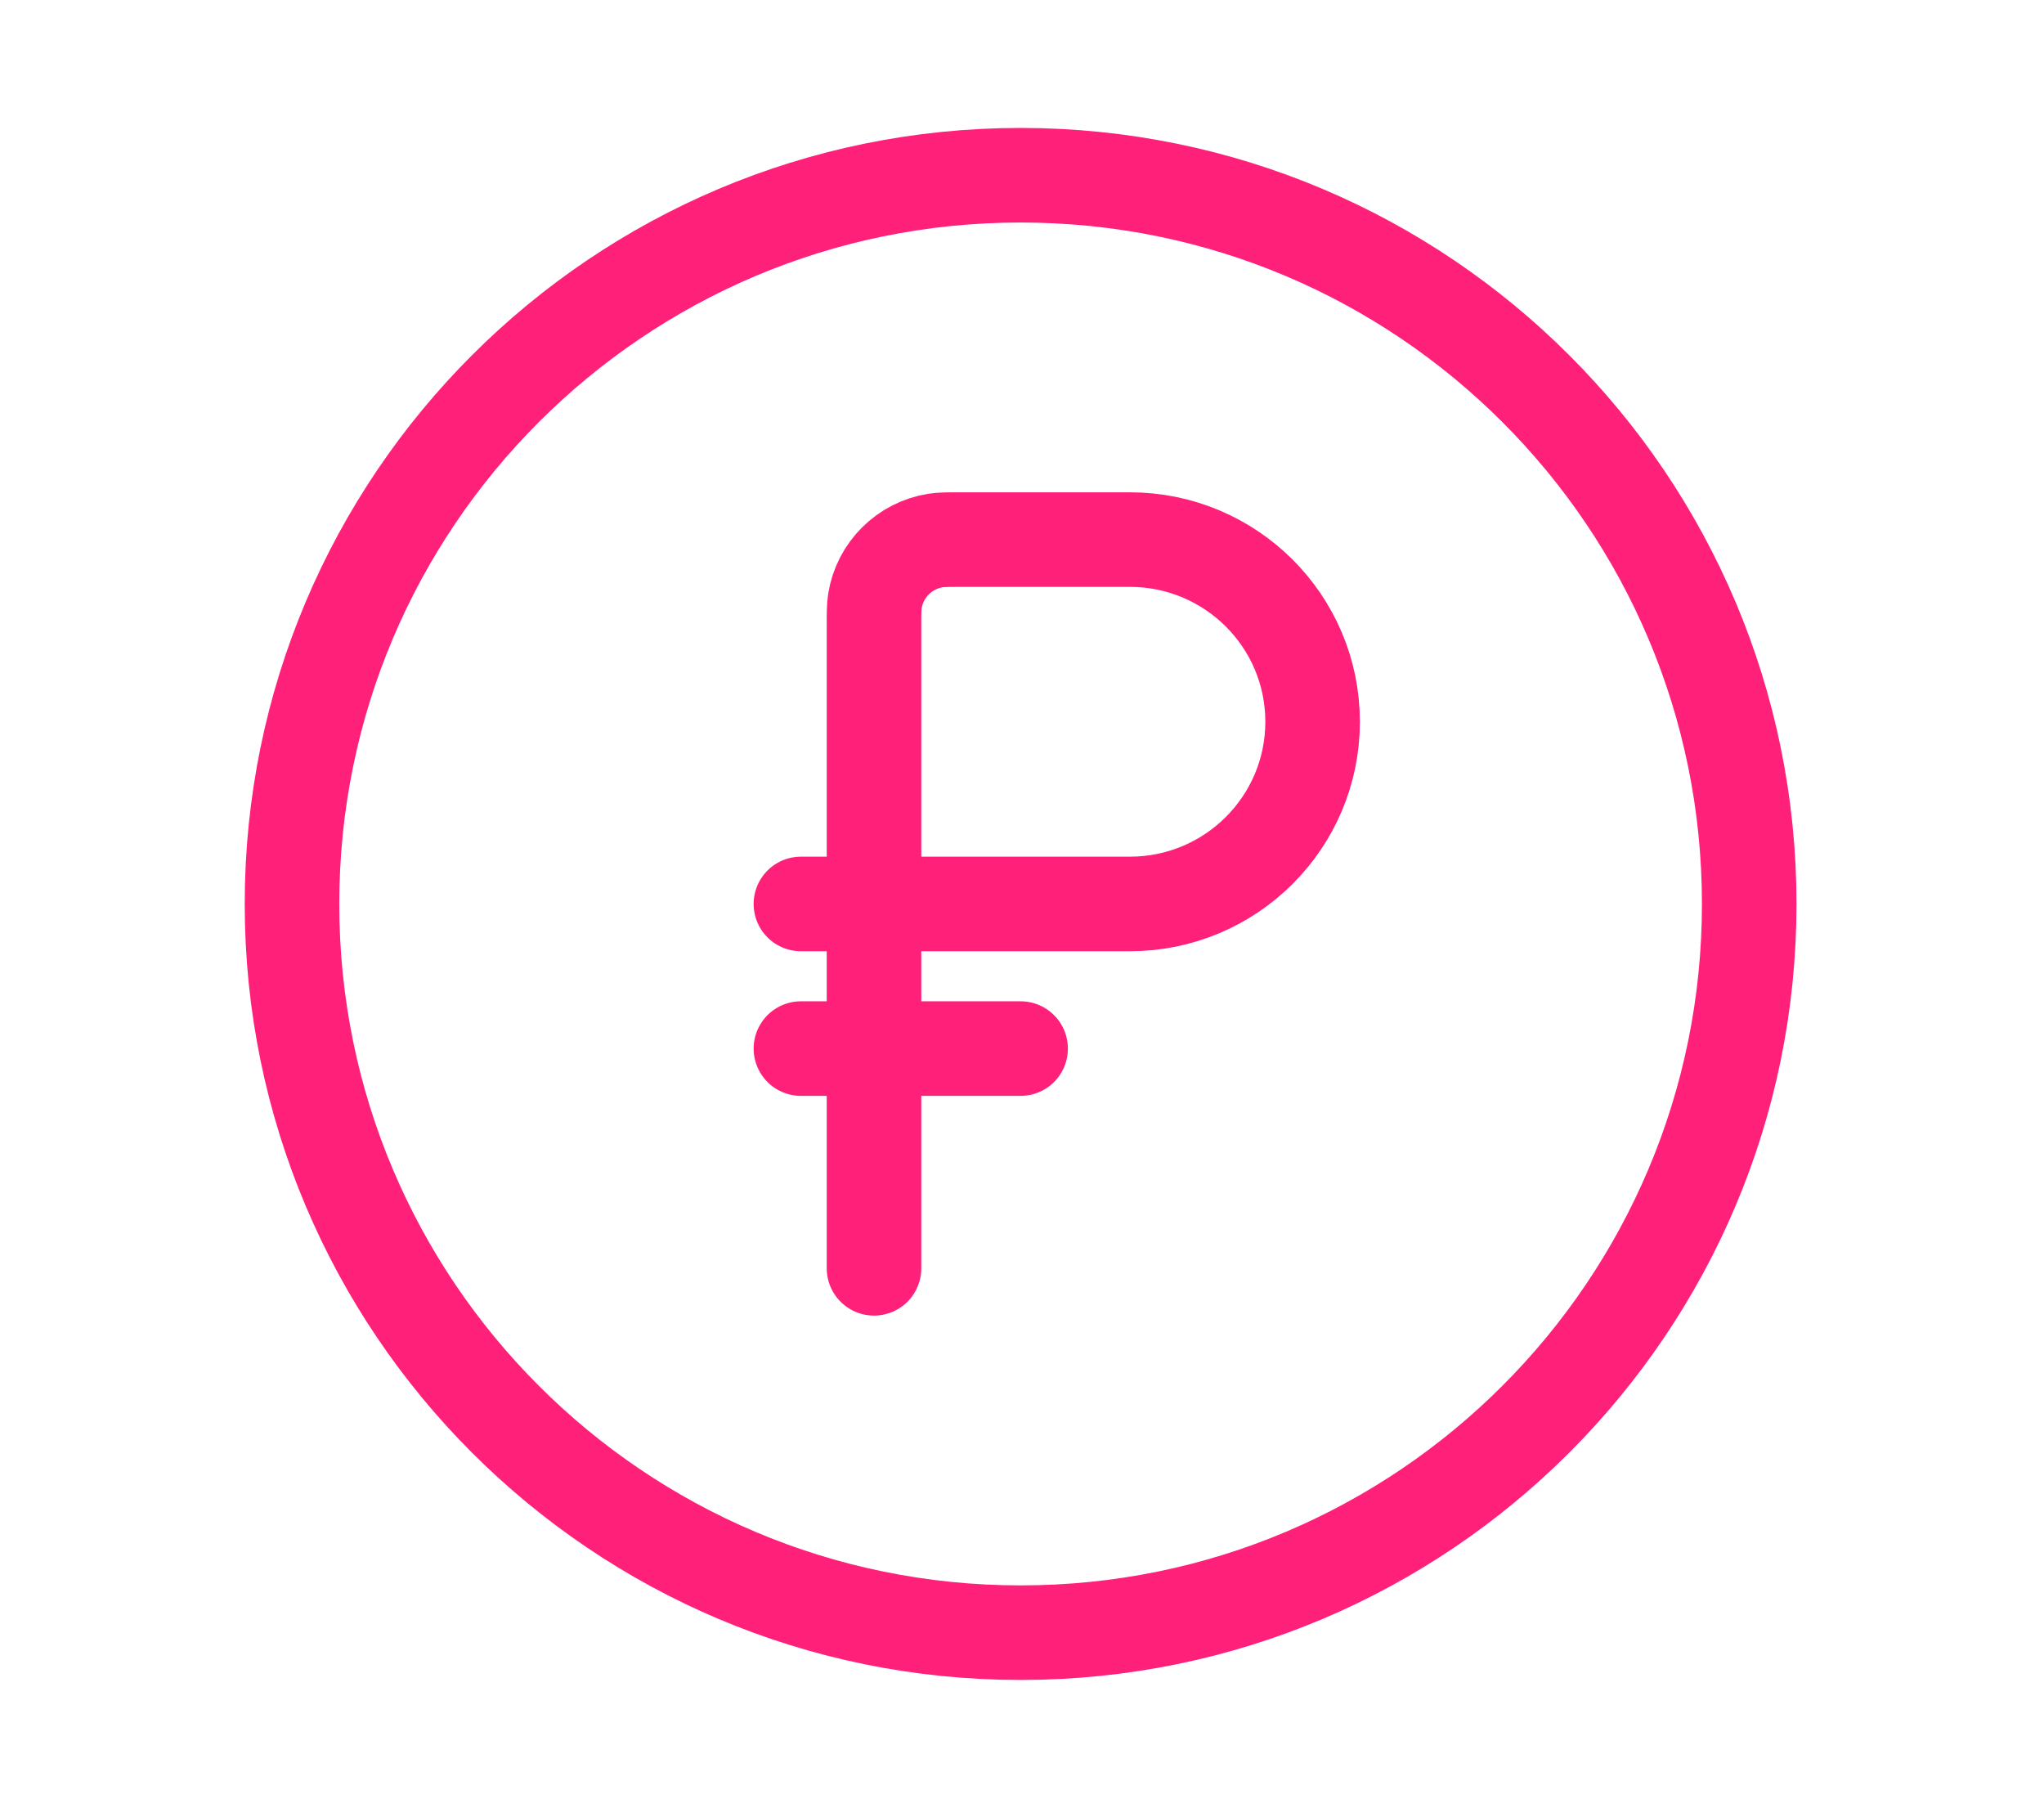<svg width="735" height="650" viewBox="0 0 735 650" fill="none" xmlns="http://www.w3.org/2000/svg">
<path d="M367 587C511.699 587 629 469.699 629 325C629 180.301 511.699 63 367 63C222.301 63 105 180.301 105 325C105 469.699 222.301 587 367 587Z" stroke="#FF2079" stroke-width="34"/>
<path d="M288 377H367" stroke="#FF2079" stroke-width="34" stroke-linecap="round"/>
<path d="M314.286 325V225.44C314.286 220.572 314.286 218.138 314.609 216.102C316.391 204.891 325.213 196.098 336.46 194.323C338.503 194 340.945 194 345.829 194H406.286C442.578 194 472 223.325 472 259.5C472 295.674 442.578 325 406.286 325H314.286ZM314.286 325V456M314.286 325H288" stroke="#FF2079" stroke-width="34" stroke-linecap="round"/>
</svg>
